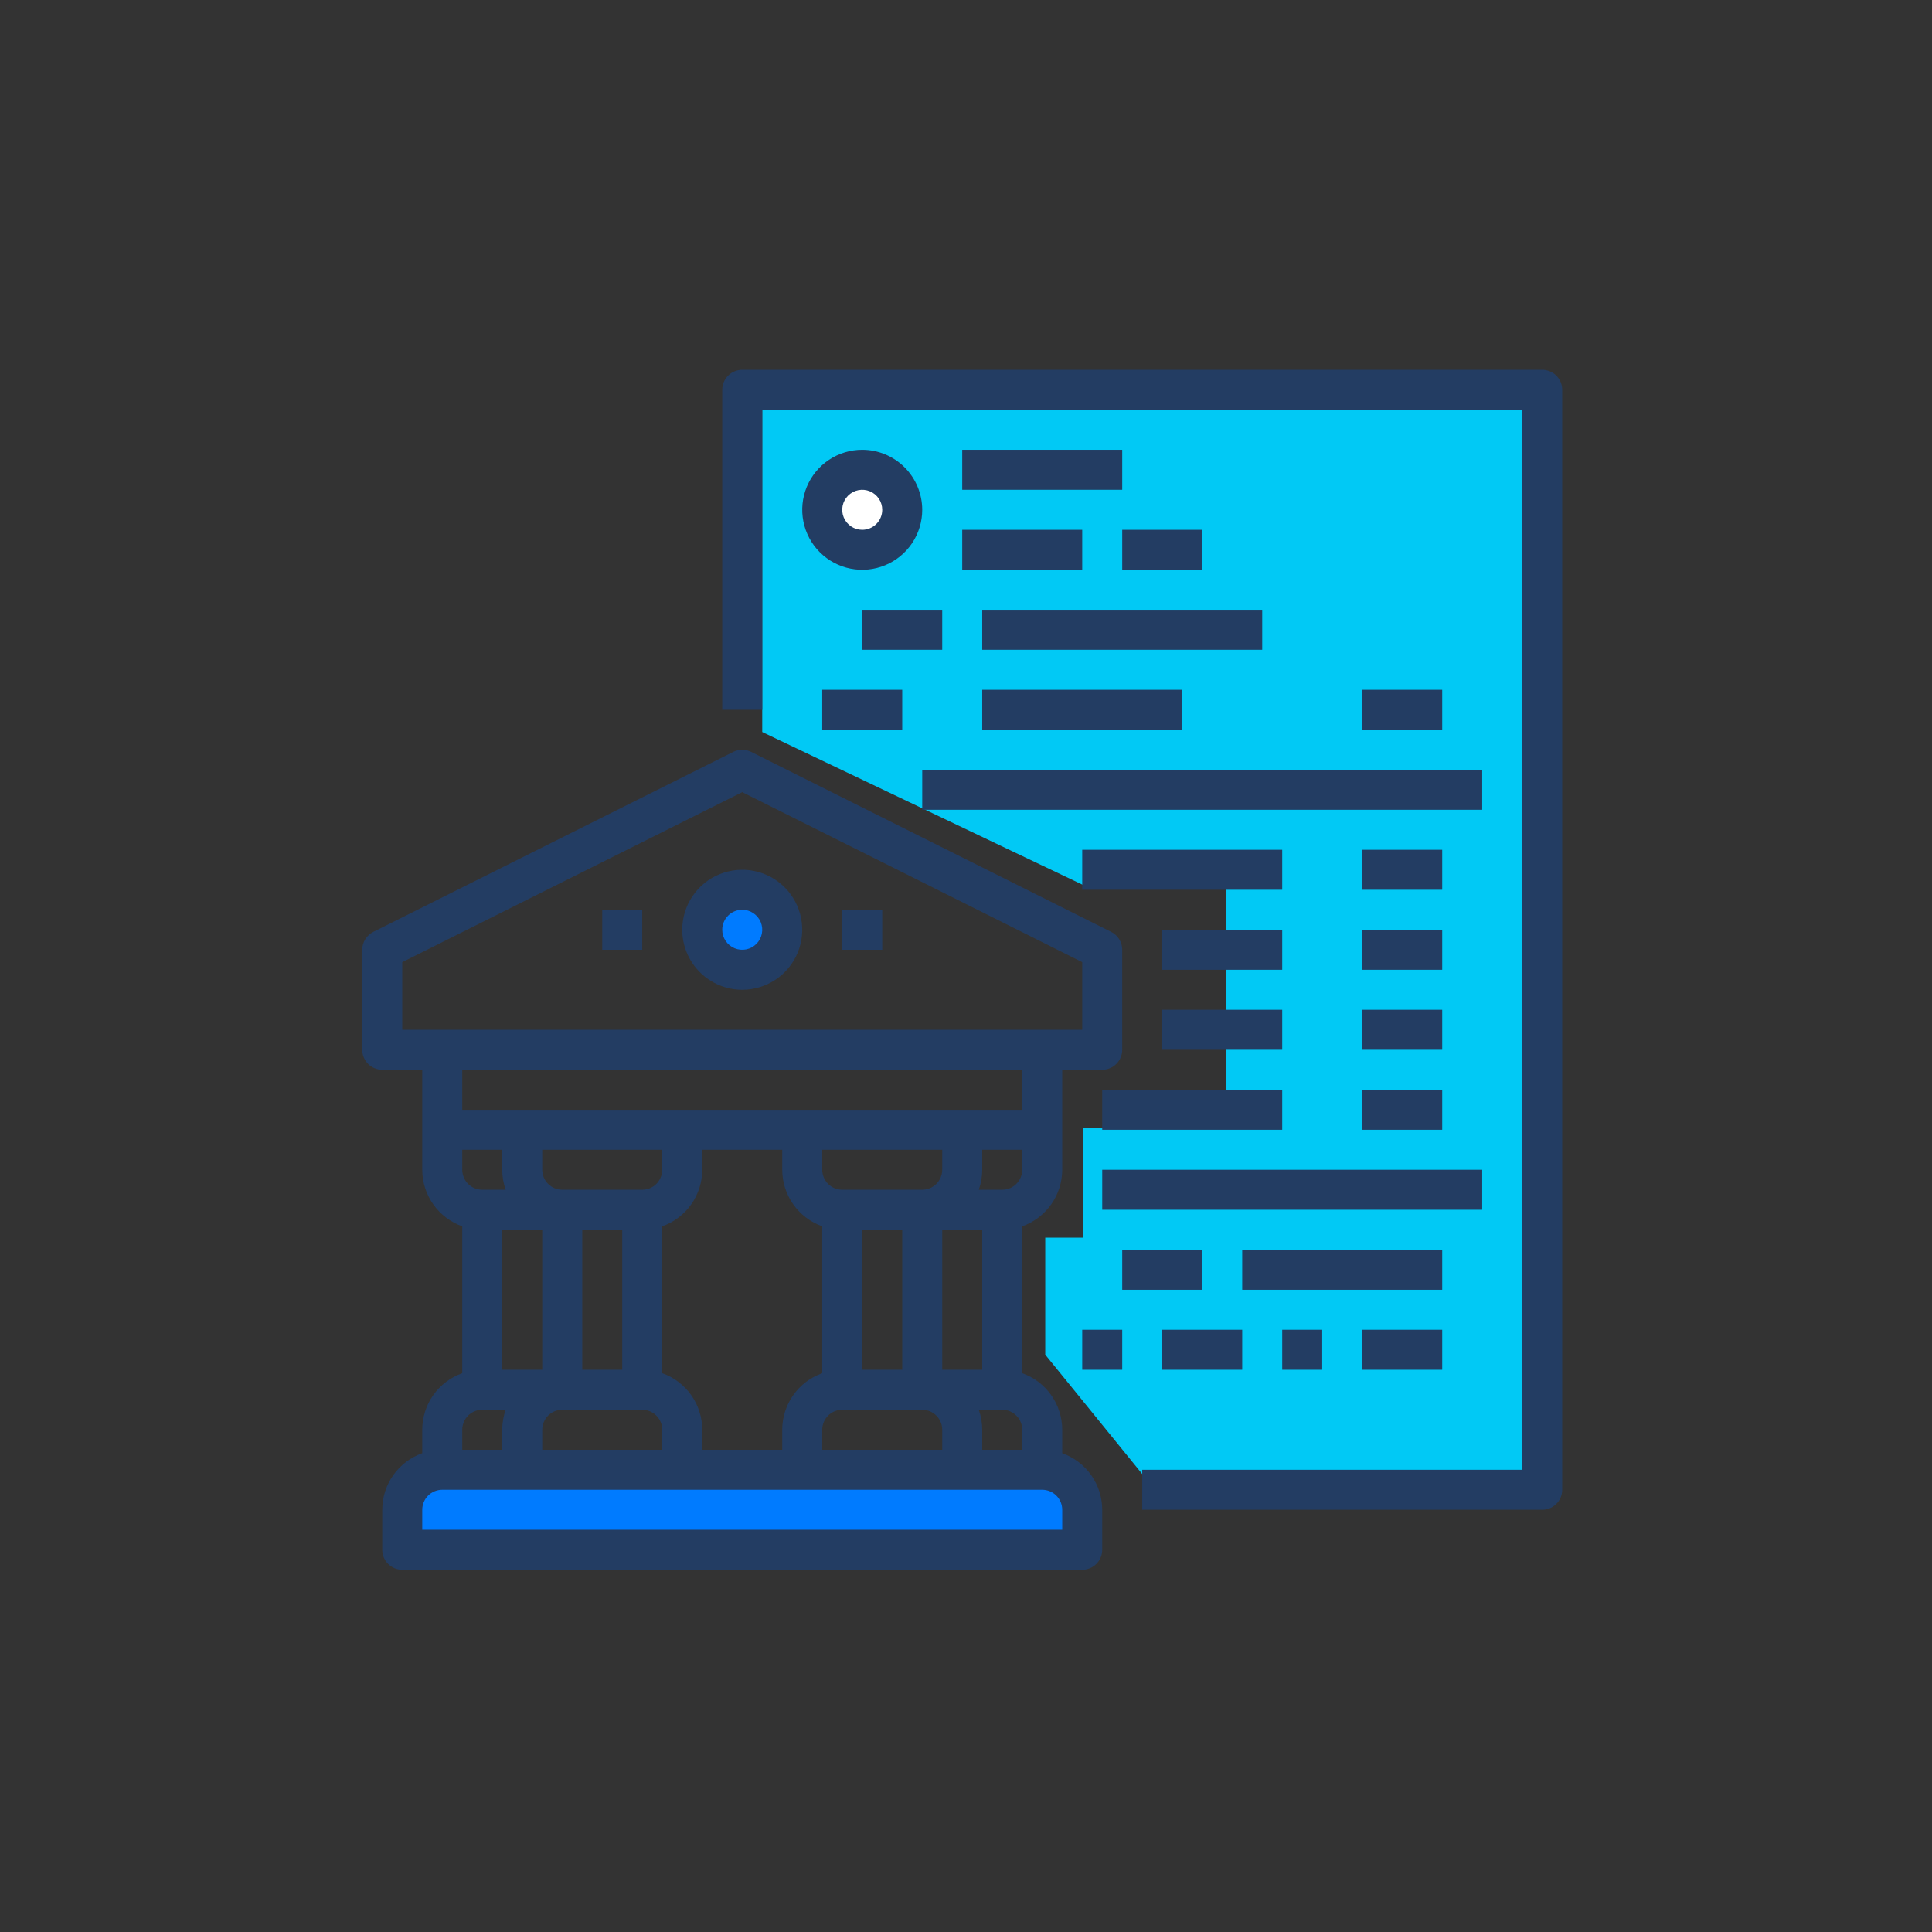 <svg width="256" height="256" viewBox="0 0 256 256" fill="none" xmlns="http://www.w3.org/2000/svg">
<rect x="0" y="0" width="256" height="256" fill="#333333" stroke="none"/>
<path d="M101 51.5V97L144 117.5H162.5V149.5H143.5V164H138.5V179.5L151.5 195.5L204 196V51.5H101Z" fill="#01C9F5"/>
<circle cx="98.5" cy="123.5" r="4.5" fill="#007BFF"/>
<rect x="53" y="196" width="90" height="9" fill="#007BFF"/>
<circle cx="115.5" cy="68.5" r="4.5" fill="white"/>
<path d="M204.35 49H98.35C97.647 49 96.973 49.279 96.476 49.776C95.979 50.273 95.7 50.947 95.7 51.65V94.05H101V54.3H201.7V194.75H151.35V200.05H204.35C205.053 200.05 205.727 199.771 206.224 199.274C206.721 198.777 207 198.103 207 197.4V51.65C207 50.947 206.721 50.273 206.224 49.776C205.727 49.279 205.053 49 204.35 49V49Z" fill="#233D63"/>
<path d="M114.25 59.6C112.677 59.6 111.14 60.066 109.833 60.94C108.526 61.813 107.507 63.055 106.905 64.508C106.303 65.96 106.146 67.559 106.453 69.101C106.759 70.643 107.516 72.06 108.628 73.171C109.74 74.283 111.157 75.04 112.699 75.347C114.241 75.654 115.839 75.497 117.292 74.895C118.745 74.293 119.986 73.274 120.86 71.967C121.734 70.659 122.2 69.122 122.2 67.55C122.197 65.442 121.359 63.422 119.869 61.931C118.378 60.441 116.358 59.602 114.25 59.6V59.6ZM114.25 70.2C113.726 70.2 113.213 70.045 112.778 69.753C112.342 69.462 112.002 69.048 111.802 68.564C111.601 68.08 111.548 67.547 111.651 67.033C111.753 66.519 112.005 66.047 112.376 65.676C112.747 65.306 113.219 65.053 113.733 64.951C114.247 64.849 114.78 64.901 115.264 65.102C115.748 65.302 116.162 65.642 116.453 66.078C116.744 66.513 116.9 67.026 116.9 67.55C116.899 68.253 116.62 68.926 116.123 69.423C115.626 69.92 114.952 70.199 114.25 70.2V70.2Z" fill="#233D63"/>
<path d="M127.5 59.6H148.7V64.9H127.5V59.6Z" fill="#233D63"/>
<path d="M127.5 70.2H143.4V75.5H127.5V70.2Z" fill="#233D63"/>
<path d="M148.7 70.2H159.3V75.5H148.7V70.2Z" fill="#233D63"/>
<path d="M114.25 80.8H124.85V86.1H114.25V80.8Z" fill="#233D63"/>
<path d="M130.15 80.8H167.25V86.1H130.15V80.8Z" fill="#233D63"/>
<path d="M122.2 102H196.4V107.3H122.2V102Z" fill="#233D63"/>
<path d="M108.95 91.4H119.55V96.7H108.95V91.4Z" fill="#233D63"/>
<path d="M130.15 91.4H156.65V96.7H130.15V91.4Z" fill="#233D63"/>
<path d="M180.5 91.4H191.1V96.7H180.5V91.4Z" fill="#233D63"/>
<path d="M143.4 112.6H169.9V117.9H143.4V112.6Z" fill="#233D63"/>
<path d="M180.5 112.6H191.1V117.9H180.5V112.6Z" fill="#233D63"/>
<path d="M154 123.2H169.9V128.5H154V123.2Z" fill="#233D63"/>
<path d="M180.5 123.2H191.1V128.5H180.5V123.2Z" fill="#233D63"/>
<path d="M154 133.8H169.9V139.1H154V133.8Z" fill="#233D63"/>
<path d="M180.5 133.8H191.1V139.1H180.5V133.8Z" fill="#233D63"/>
<path d="M146.05 144.4H169.9V149.7H146.05V144.4Z" fill="#233D63"/>
<path d="M180.5 144.4H191.1V149.7H180.5V144.4Z" fill="#233D63"/>
<path d="M146.05 155H196.4V160.3H146.05V155Z" fill="#233D63"/>
<path d="M148.7 165.6H159.3V170.9H148.7V165.6Z" fill="#233D63"/>
<path d="M164.6 165.6H191.1V170.9H164.6V165.6Z" fill="#233D63"/>
<path d="M143.4 176.2H148.7V181.5H143.4V176.2Z" fill="#233D63"/>
<path d="M154 176.2H164.6V181.5H154V176.2Z" fill="#233D63"/>
<path d="M169.9 176.2H175.2V181.5H169.9V176.2Z" fill="#233D63"/>
<path d="M180.5 176.2H191.1V181.5H180.5V176.2Z" fill="#233D63"/>
<path d="M50.65 141.75H55.95V155C55.952 156.643 56.463 158.246 57.411 159.588C58.36 160.929 59.701 161.945 61.25 162.494V181.956C59.701 182.505 58.36 183.521 57.411 184.862C56.463 186.204 55.952 187.807 55.95 189.45V192.556C54.401 193.105 53.06 194.121 52.111 195.462C51.163 196.804 50.652 198.407 50.65 200.05V205.35C50.65 206.053 50.929 206.727 51.426 207.224C51.923 207.721 52.597 208 53.3 208H143.4C144.103 208 144.777 207.721 145.274 207.224C145.771 206.727 146.05 206.053 146.05 205.35V200.05C146.048 198.407 145.537 196.804 144.588 195.462C143.64 194.121 142.299 193.105 140.75 192.556V189.45C140.748 187.807 140.237 186.204 139.288 184.862C138.34 183.521 136.999 182.505 135.45 181.956V162.494C136.999 161.945 138.34 160.929 139.288 159.588C140.237 158.246 140.748 156.643 140.75 155V141.75H146.05C146.753 141.75 147.427 141.471 147.924 140.974C148.421 140.477 148.7 139.803 148.7 139.1V125.85C148.7 125.358 148.563 124.875 148.304 124.457C148.046 124.038 147.675 123.7 147.235 123.48L99.535 99.63C99.167 99.446 98.761 99.35 98.35 99.35C97.939 99.35 97.533 99.446 97.165 99.63L49.465 123.48C49.025 123.7 48.654 124.038 48.396 124.457C48.137 124.875 48 125.358 48 125.85V139.1C48 139.803 48.279 140.477 48.776 140.974C49.273 141.471 49.947 141.75 50.65 141.75V141.75ZM135.45 192.1H130.15V189.45C130.15 188.547 129.996 187.651 129.694 186.8H132.8C133.503 186.801 134.176 187.08 134.673 187.577C135.17 188.074 135.449 188.747 135.45 189.45V192.1ZM119.55 181.5H114.25V162.95H119.55V181.5ZM111.6 186.8H122.2C122.903 186.801 123.576 187.08 124.073 187.577C124.57 188.074 124.849 188.747 124.85 189.45V192.1H108.95V189.45C108.951 188.747 109.23 188.074 109.727 187.577C110.224 187.08 110.897 186.801 111.6 186.8ZM124.85 181.5V162.95H130.15V181.5H124.85ZM122.2 157.65H111.6C110.897 157.649 110.224 157.37 109.727 156.873C109.23 156.376 108.951 155.703 108.95 155V152.35H124.85V155C124.849 155.703 124.57 156.376 124.073 156.873C123.576 157.37 122.903 157.649 122.2 157.65V157.65ZM108.95 162.494V181.956C107.401 182.505 106.06 183.521 105.112 184.862C104.163 186.204 103.652 187.807 103.65 189.45V192.1H93.05V189.45C93.048 187.807 92.537 186.204 91.588 184.862C90.64 183.521 89.299 182.505 87.75 181.956V162.494C89.299 161.945 90.64 160.929 91.588 159.588C92.537 158.246 93.048 156.643 93.05 155V152.35H103.65V155C103.652 156.643 104.163 158.246 105.112 159.588C106.06 160.929 107.401 161.945 108.95 162.494V162.494ZM71.85 162.95V181.5H66.55V162.95H71.85ZM82.45 181.5H77.15V162.95H82.45V181.5ZM74.5 186.8H85.1C85.803 186.801 86.476 187.08 86.973 187.577C87.47 188.074 87.749 188.747 87.75 189.45V192.1H71.85V189.45C71.851 188.747 72.13 188.074 72.627 187.577C73.124 187.08 73.797 186.801 74.5 186.8ZM87.75 155C87.749 155.703 87.47 156.376 86.973 156.873C86.476 157.37 85.803 157.649 85.1 157.65H74.5C73.797 157.649 73.124 157.37 72.627 156.873C72.13 156.376 71.851 155.703 71.85 155V152.35H87.75V155ZM67.006 157.65H63.9C63.197 157.649 62.524 157.37 62.027 156.873C61.53 156.376 61.251 155.703 61.25 155V152.35H66.55V155C66.55 155.903 66.704 156.799 67.006 157.65V157.65ZM63.9 186.8H67.006C66.704 187.651 66.55 188.547 66.55 189.45V192.1H61.25V189.45C61.251 188.747 61.53 188.074 62.027 187.577C62.524 187.08 63.197 186.801 63.9 186.8V186.8ZM140.75 202.7H55.95V200.05C55.951 199.347 56.23 198.674 56.727 198.177C57.224 197.68 57.897 197.401 58.6 197.4H138.1C138.803 197.401 139.476 197.68 139.973 198.177C140.47 198.674 140.749 199.347 140.75 200.05V202.7ZM132.8 157.65H129.694C129.996 156.799 130.15 155.903 130.15 155V152.35H135.45V155C135.449 155.703 135.17 156.376 134.673 156.873C134.176 157.37 133.503 157.649 132.8 157.65V157.65ZM135.45 147.05H61.25V141.75H135.45V147.05ZM53.3 127.488L98.35 104.963L143.4 127.488V136.45H53.3V127.488Z" fill="#233D63"/>
<path d="M98.35 131.15C99.922 131.15 101.459 130.684 102.767 129.81C104.074 128.937 105.093 127.695 105.695 126.242C106.296 124.79 106.454 123.191 106.147 121.649C105.84 120.107 105.083 118.69 103.971 117.579C102.86 116.467 101.443 115.71 99.901 115.403C98.359 115.096 96.76 115.253 95.308 115.855C93.855 116.457 92.613 117.476 91.74 118.783C90.866 120.091 90.4 121.628 90.4 123.2C90.402 125.308 91.241 127.328 92.731 128.819C94.221 130.309 96.242 131.148 98.35 131.15V131.15ZM98.35 120.55C98.874 120.55 99.386 120.705 99.822 120.997C100.258 121.288 100.598 121.702 100.798 122.186C100.999 122.67 101.051 123.203 100.949 123.717C100.847 124.231 100.594 124.703 100.224 125.074C99.853 125.444 99.381 125.697 98.867 125.799C98.353 125.901 97.82 125.849 97.336 125.648C96.852 125.448 96.438 125.108 96.147 124.672C95.855 124.236 95.7 123.724 95.7 123.2C95.701 122.497 95.98 121.824 96.477 121.327C96.974 120.83 97.647 120.551 98.35 120.55Z" fill="#233D63"/>
<path d="M79.8 120.55H85.1V125.85H79.8V120.55Z" fill="#233D63"/>
<path d="M111.6 120.55H116.9V125.85H111.6V120.55Z" fill="#233D63"/>
</svg>

